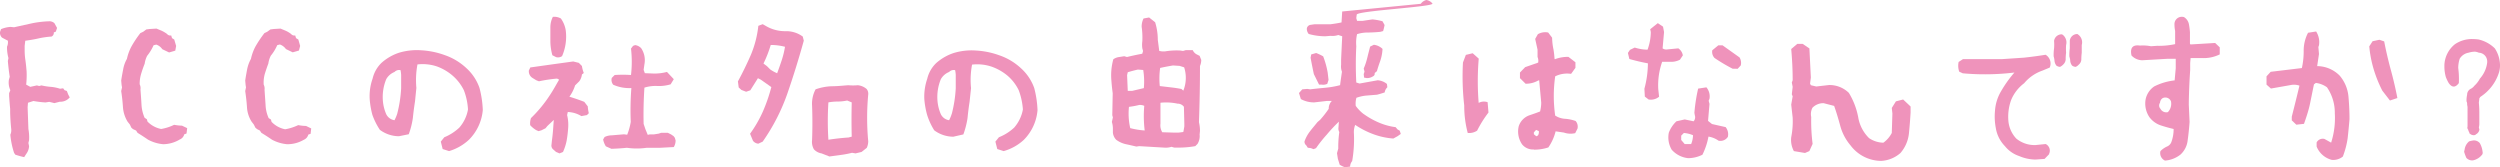 <svg xmlns="http://www.w3.org/2000/svg" viewBox="0 0 413.63 27.67"><defs><style>.cls-1{fill:#ef93bb;}</style></defs><title>アセット 1</title><g id="レイヤー_2" data-name="レイヤー 2"><g id="レイヤー_1-2" data-name="レイヤー 1"><g id="レイヤー_2-2" data-name="レイヤー 2-2"><path class="cls-1" d="M4,26a14.51,14.51,0,0,1-1.47-.41l-.2-.3a13.33,13.33,0,0,1-.62-3,1.8,1.8,0,0,0,.14-1c-.09-.91-.15-1.82-.17-2.73V18c-.07-.71-.12-1.41-.17-2.12v-.46l.2-.5a3.05,3.05,0,0,1-.24-1.71l.14-.51c-.14-.88-.24-1.78-.31-2.61l.1-.48a6.65,6.65,0,0,1-.24-1.88,1.8,1.8,0,0,0,.14-1l-.58-.3L.33,6.22A1.13,1.13,0,0,1,0,5.3l.17-.48a5.09,5.09,0,0,1,1.55-.37l.61.06,2.94-.65a16.71,16.71,0,0,1,3-.34A1.26,1.26,0,0,1,9,3.83l.44.79-.2.61-.34.14a.66.66,0,0,1-.38.68,14.18,14.18,0,0,0-2.17.31c-.69.16-1.42.28-2.17.38l-.1.85V8.2A10.89,10.89,0,0,0,4.21,10c.08.58.14,1.18.19,1.79A14.38,14.38,0,0,1,4.33,14l.68.37,1.09-.24.38.1.38-.1a9.82,9.82,0,0,0,1.55.24,6.73,6.73,0,0,1,1.52.31l.52-.07.23.31.38.13.24.62.24.44a2,2,0,0,1-1.64.72L9,17.06l-.85-.21-.62.1a16.55,16.55,0,0,1-2-.24L4.63,17l-.06.75.13,3.59a7.64,7.64,0,0,1,.11,1.85l-.11.47.11.52a2.35,2.35,0,0,1-.48,1.3Z"/><path class="cls-1" d="M27,23.86a6.42,6.42,0,0,1-2.5-.75c-.57-.39-1.15-.77-1.74-1.13l-.24-.38L22,21.36l-.27-.24-.24-.51-.38-.48a5.3,5.3,0,0,1-.77-2.44c-.06-.88-.15-1.75-.29-2.62l.14-.61-.07-.38-.07-.75q.14-.91.33-1.86A5.35,5.35,0,0,1,21,9.74a8,8,0,0,1,.72-2,17.71,17.71,0,0,1,1.5-2.26l.48-.23.51-.38.55-.07,1.13-.07.75.31a5,5,0,0,1,1,.58.67.67,0,0,0,.68.24l.14.45.37.23.31,1.06L29,8.38l-.34.1-.68.2-1.13-.54a1.93,1.93,0,0,0-1-.76l-.44.11a7.72,7.72,0,0,1-1.06,1.74,4,4,0,0,0-.41,1.3q-.33.83-.57,1.62a5.77,5.77,0,0,0-.26,1.8,1.42,1.42,0,0,1,.13.86c.07.91.13,1.75.17,2.51a6.27,6.27,0,0,0,.52,2.17l.37.24.1.38a4.31,4.31,0,0,0,2.26,1.23,7.83,7.83,0,0,0,2.15-.69,8,8,0,0,0,1.3.14l.86.41-.11.89-.37.13a1.27,1.27,0,0,1-.75.86A5.43,5.43,0,0,1,27,23.86Z"/><path class="cls-1" d="M47.49,23.86A6.5,6.5,0,0,1,45,23.11c-.57-.39-1.15-.77-1.75-1.13L43,21.6l-.47-.24-.28-.24L42,20.61l-.37-.48a5,5,0,0,1-.77-2.44c-.06-.88-.16-1.75-.29-2.62l.13-.61-.06-.38-.07-.75c.09-.61.2-1.23.32-1.86a6,6,0,0,1,.63-1.73,8,8,0,0,1,.72-2,18.92,18.92,0,0,1,1.51-2.26l.47-.23.52-.38.54-.07,1.13-.07.75.31a4.57,4.57,0,0,1,1,.58.67.67,0,0,0,.68.24l.14.45.38.23.3,1.06-.2.76-.34.1-.69.2-1.12-.54a2.09,2.09,0,0,0-1-.76l-.44.11a7.37,7.37,0,0,1-1.06,1.74,4,4,0,0,0-.41,1.3c-.21.55-.39,1.09-.56,1.62A5.35,5.35,0,0,0,43.63,14a1.5,1.5,0,0,1,.14.86c.06.91.12,1.75.17,2.51a5.84,5.84,0,0,0,.51,2.17l.38.24.1.38a4.25,4.25,0,0,0,2.25,1.23,8.37,8.37,0,0,0,2.16-.69,8,8,0,0,0,1.3.14l.85.41-.1.89-.38.13a1.27,1.27,0,0,1-.75.86A5.35,5.35,0,0,1,47.49,23.86Z"/><path class="cls-1" d="M73.24,24.66l-.31-1.23.58-.72A8.1,8.1,0,0,0,76,21.11a6.17,6.17,0,0,0,1.43-3,10.51,10.51,0,0,0-.68-3.18,7.71,7.71,0,0,0-1.88-2.43A8.39,8.39,0,0,0,72.31,11a7.44,7.44,0,0,0-3.24-.34,14.09,14.09,0,0,0-.18,3.89l-.23,2.26c-.14.89-.26,1.79-.35,2.7a13.19,13.19,0,0,1-.68,2.7L66,22.54a5.33,5.33,0,0,1-3.15-1.06A11.28,11.28,0,0,1,61.61,19a14,14,0,0,1-.44-2.56A8.68,8.68,0,0,1,61.65,13a5.3,5.3,0,0,1,1.47-2.6A8.3,8.3,0,0,1,66,8.73a10.21,10.21,0,0,1,3.69-.41,13.53,13.53,0,0,1,3.87.79,10,10,0,0,1,3.59,2.15,7.92,7.92,0,0,1,2.18,3.28,16.78,16.78,0,0,1,.55,3.66,7.91,7.91,0,0,1-2.29,4.92A8.33,8.33,0,0,1,74.3,25Zm-7.52-5.84a21.44,21.44,0,0,0,.65-4.21V12.39a5.81,5.81,0,0,0-.1-.78,1.05,1.05,0,0,0-1,.3,2.73,2.73,0,0,0-1.37,1.2,7.75,7.75,0,0,0-.55,3.59,7,7,0,0,0,.55,2.19,1.81,1.81,0,0,0,1.37,1h0A6.72,6.72,0,0,0,65.72,18.82Z"/><path class="cls-1" d="M92.57,25.38,92,25.14l-.54-.48a.83.83,0,0,1-.21-.75l.07-.68c.09-.66.15-1.26.19-1.8s.07-1.06.12-1.59l-1.06,1-.31.38-.68.34-.48.14-.38-.17a4.17,4.17,0,0,1-1-.82,2.75,2.75,0,0,1,.13-1.17A21.82,21.82,0,0,0,91,15.71c.55-.82,1-1.67,1.51-2.53L92.17,13a24.94,24.94,0,0,0-3,.45l-.44-.17-.62-.38a1.3,1.3,0,0,1-.61-1.23l.24-.51,3.55-.5,3.55-.49.93.23.51.52a5.23,5.23,0,0,0,.31,1.16l-.31.24a2.32,2.32,0,0,1-.44,1.13l-.69.68A6.46,6.46,0,0,1,94.21,16c.82.25,1.64.53,2.46.85l.58.75a6.17,6.17,0,0,0,.17,1.13l-.31.31-.92.17a4.62,4.62,0,0,0-2.25-.68l-.11.51A6.81,6.81,0,0,1,94,21.24a20.12,20.12,0,0,1-.25,2.05,8.51,8.51,0,0,1-.6,1.85ZM92,9.45l-.61-.31a9.15,9.15,0,0,1-.33-2.2V4.6a3.9,3.9,0,0,1,.41-1.81,2.21,2.21,0,0,1,1.33.27A4.63,4.63,0,0,1,93.6,5,8.11,8.11,0,0,1,93,9.28,1.15,1.15,0,0,1,92,9.45Zm17.23,15H107a11.27,11.27,0,0,1-3.28,0c-.84.09-1.7.14-2.56.17l-.92-.41a3.35,3.35,0,0,1-.45-1.13l.24-.41a2.75,2.75,0,0,1,1.2-.28l2-.17.54.07a10.25,10.25,0,0,0,.59-2.12,47.54,47.54,0,0,1,.1-5.6,6.57,6.57,0,0,1-3-.55,1.25,1.25,0,0,1-.24-1.13l.48-.48a20.27,20.27,0,0,1,2.7,0,18.79,18.79,0,0,0,0-4.37l.34-.45.34-.13a1.7,1.7,0,0,1,1,.51,3.54,3.54,0,0,1,.54,2.67l-.13.92.2.55,1.54.06a8.06,8.06,0,0,0,2.12-.27l1.13,1.2-.52.85a6.68,6.68,0,0,1-2.17.28,6.11,6.11,0,0,0-2.17.27c-.13,2-.18,4-.13,6l.3.89.38.92.31-.07h.68l.82-.13.41-.14h1.1l.54.27.41.28.21.27.13.44a2.12,2.12,0,0,1-.3,1.1Z"/><path class="cls-1" d="M125.47,23.77a1.22,1.22,0,0,1-.89-.48l-.48-1.16a20.51,20.51,0,0,0,2.14-3.72,27.78,27.78,0,0,0,1.38-4l-1.74-1.23-.48-.24-1.26,2-.69.24-.78-.3-.45-.41-.13-1q1.17-2.16,2.15-4.41a17.24,17.24,0,0,0,1.23-4.79l.72-.27.65.37a6.27,6.27,0,0,0,3.12.79,4.61,4.61,0,0,1,2.86.89l.17.68q-1.23,4.44-2.7,8.7a32.54,32.54,0,0,1-4.1,8Zm3.11-11.65c.27-.73.53-1.46.77-2.19a14.87,14.87,0,0,0,.53-2.19,9.43,9.43,0,0,0-2.36-.3,19.74,19.74,0,0,1-1.2,3.07l.59.45.54.54A6.5,6.5,0,0,0,128.58,12.12Zm8.65,13.77-1.3-.51a2.21,2.21,0,0,1-1.27-.68,2.51,2.51,0,0,1-.3-1.54c.07-1.89.07-3.78,0-5.68a5.06,5.06,0,0,1,.58-2.7,9,9,0,0,1,2.63-.51c.93,0,1.86-.1,2.77-.17a8.55,8.55,0,0,0,1.6,0,2.67,2.67,0,0,1,1.44.62,1.23,1.23,0,0,1,.27.92,41.48,41.48,0,0,0,0,7.72,2.59,2.59,0,0,1-.24,1.1l-.86.68-1,.24-.58-.1a15.72,15.72,0,0,1-1.89.36Zm3.69-3.28q-.07-2.84,0-5.67l-.75-.31a7.62,7.62,0,0,1-1.57.17,8.73,8.73,0,0,0-1.54.14,49,49,0,0,0,0,6.18c1.16-.18,2.27-.3,3.32-.37Z"/><path class="cls-1" d="M165,24.66l-.31-1.23.58-.72a8.1,8.1,0,0,0,2.53-1.6,6.27,6.27,0,0,0,1.44-3,11.17,11.17,0,0,0-.69-3.18,7.43,7.43,0,0,0-1.88-2.43,8.48,8.48,0,0,0-2.6-1.47,7.44,7.44,0,0,0-3.24-.34,13.71,13.71,0,0,0-.17,3.89l-.24,2.26c-.14.89-.25,1.79-.34,2.7a13.89,13.89,0,0,1-.69,2.7l-1.67.38a5.33,5.33,0,0,1-3.15-1.06,10.92,10.92,0,0,1-1.19-2.6,13.87,13.87,0,0,1-.45-2.56,9.08,9.08,0,0,1,.48-3.35,5.3,5.3,0,0,1,1.47-2.6,8.31,8.31,0,0,1,2.91-1.68,10.21,10.21,0,0,1,3.69-.41,13.54,13.54,0,0,1,3.86.79,10,10,0,0,1,3.59,2.15,8,8,0,0,1,2.19,3.28,16.77,16.77,0,0,1,.54,3.66,7.89,7.89,0,0,1-2.29,4.92A8.2,8.2,0,0,1,166.06,25Zm-7.52-5.84a21.44,21.44,0,0,0,.65-4.21V12.39a5.81,5.81,0,0,0-.1-.78,1.05,1.05,0,0,0-1,.3,2.73,2.73,0,0,0-1.37,1.2,7.75,7.75,0,0,0-.55,3.59,7,7,0,0,0,.55,2.19,1.81,1.81,0,0,0,1.37,1h0a5.87,5.87,0,0,0,.44-1.07Z"/><path class="cls-1" d="M192.57,24.42l-4.1-.24-.45.07c-.57-.13-1.14-.27-1.72-.39a4.24,4.24,0,0,1-1.63-.74,2,2,0,0,1-.54-1.16v-.68a3.72,3.72,0,0,0-.17-1.1l.17-.75-.1-.37.07-3.63c-.09-.66-.16-1.34-.21-2a10,10,0,0,1,.31-3.62,2.11,2.11,0,0,1,1-.38l.81-.13.45.13c.82-.2,1.66-.38,2.53-.54l.13-.45L189,8A4.27,4.27,0,0,1,189,6.82a12.72,12.72,0,0,0-.11-2.39,3,3,0,0,1,.31-1.37l.92-.17,1,.79a9.87,9.87,0,0,1,.44,2.91l.24,1.84.44.07h.52a11.78,11.78,0,0,1,2.52-.14l.45.07.48-.14h1.13A1.46,1.46,0,0,0,198,9l.48.24.27.68a2.63,2.63,0,0,1-.21,1q0,4.62-.17,9.3a6.28,6.28,0,0,1,.17,1.43l-.06.62a2.45,2.45,0,0,1-.35,1.54l-.37.37a15.85,15.85,0,0,1-2.74.24h-.75l-.44-.13A3.19,3.19,0,0,1,192.57,24.42Zm-3.32-9.84a12.05,12.05,0,0,0-.1-3l-.89-.07c-.57.13-1.13.28-1.67.44l-.11.48.11,2.6h.75Zm.14,7a19.77,19.77,0,0,1-.07-4.07,1.78,1.78,0,0,0-.85-.14,14.14,14.14,0,0,1-1.68.31A10.69,10.69,0,0,0,187,21.2a13.1,13.1,0,0,0,2.43.39ZM195.78,15a5.63,5.63,0,0,0,.14-3.86l-.75-.24-1.1-.07c-.7.12-1.41.25-2.12.41a12.54,12.54,0,0,0-.06,3l1.79.21c.63.07,1.22.16,1.79.27Zm0,6.84c.07-.31.12-.62.17-.93v-.41l-.07-2.83a1.28,1.28,0,0,0-1.06-.52A8.87,8.87,0,0,0,192,17v.45L192,20.47a2.18,2.18,0,0,0,.3,1.41l1.92.06H195Z"/><path class="cls-1" d="M222.51,27.67a5.12,5.12,0,0,1-.85-.41l-.31-1-.14-.92.21-.76a17.8,17.8,0,0,1,.17-2.73,1.2,1.2,0,0,1-.14-.72l.07-1a26.22,26.22,0,0,0-2,2.14,22.42,22.42,0,0,0-1.78,2.24l-.41.17-.44-.17-.52-.07-.24-.38a.79.79,0,0,1-.3-.65,5.79,5.79,0,0,1,.92-1.69c.41-.54.82-1,1.23-1.52l.44-.38A16.14,16.14,0,0,0,219.84,18a1.76,1.76,0,0,1,.52-1.3h-.82l-2.09.24a4.48,4.48,0,0,1-2.22-.55l-.31-1,.55-.61.82-.07.48.07c.82-.1,1.65-.18,2.49-.26a14.73,14.73,0,0,0,2.46-.43c.09-.73.2-1.47.31-2.22a2.42,2.42,0,0,1-.14-1.16V9.83L222.07,6l-.65-.21a2.9,2.9,0,0,1-1.27.14L219.3,6a10,10,0,0,1-2.77-.38,1.3,1.3,0,0,1-.31-.92.73.73,0,0,1,.55-.58l.75-.11h2.63c.71-.09,1.31-.19,1.81-.3l.11-1.81,13-1.27A1.61,1.61,0,0,1,236,0a1.61,1.61,0,0,1,1,.58c.32.56-12.52,1.2-12.53,1.85L224.4,3l.13.45h.93l1.6-.24a8.87,8.87,0,0,1,1.68.31l.34.62a8.56,8.56,0,0,1-.24,1l-.48.13c-.75.07-1.44.11-2.05.11a5.91,5.91,0,0,0-1.78.27,6.41,6.41,0,0,0-.13,2q-.15,3,0,6l.54.17,3-.54a2.71,2.71,0,0,1,1.53.61l.07.55a1.44,1.44,0,0,0-.44.85c-.41.14-.83.27-1.27.38l-1.86.15a6.85,6.85,0,0,0-1.55.36,3.57,3.57,0,0,0-.11,1.34,6.54,6.54,0,0,0,1.23,1.29l.41.28a13,13,0,0,0,2.48,1.31,10.52,10.52,0,0,0,2.48.64l.31.37.37.21.17.54-.54.38-.69.38a12,12,0,0,1-3.31-.72,13.94,13.94,0,0,1-3-1.54A3.28,3.28,0,0,0,224,21.9a21,21,0,0,1-.28,4.75,1.47,1.47,0,0,0-.34.92ZM218.24,14l-.86-1.74c-.2-.93-.38-1.84-.54-2.7l.1-.55.82-.24a8.76,8.76,0,0,1,1.16.55,14,14,0,0,1,.75,2.7l.14,1.2-.21.65a1.54,1.54,0,0,1-.92.13Zm8-1.06-.55-.1-.06-.58.13-.41-.13-.51a10.92,10.92,0,0,0,.59-1.78c.15-.62.31-1.23.47-1.85l.61-.3a2.46,2.46,0,0,1,1.44.68,7.15,7.15,0,0,1-.38,2c-.2.56-.39,1.12-.55,1.69l-.37.31a.47.47,0,0,1-.28.54,1.74,1.74,0,0,1-1,.29Z"/><path class="cls-1" d="M242.84,22a17.47,17.47,0,0,1-.58-4.55,42.23,42.23,0,0,1-.21-7.11l.48-1.26,1.13-.27,1,.89a44.13,44.13,0,0,0,0,7.45h-.21a1.83,1.83,0,0,1,1.68-.24l.14,1.71a18.63,18.63,0,0,0-1.88,3A2.43,2.43,0,0,1,242.84,22Zm10.94,2.73a2.32,2.32,0,0,1-1.95-.85,3.75,3.75,0,0,1-.55-3A2.85,2.85,0,0,1,253,19.09c.68-.23,1.29-.44,1.81-.65A6.27,6.27,0,0,0,255,17l-.34-3.73-.2.07a4,4,0,0,1-2.05.51l-.93-.92V12l.86-.89,2.15-.75a1.56,1.56,0,0,0-.1-.93V8.22L254,6.44l.44-.78a2.42,2.42,0,0,1,1.71-.28l.65.86a10.07,10.07,0,0,0,.24,2l.1.75.07.79h.1a6,6,0,0,1,2.19-.37l1.16.89v.92l-.72,1a4.42,4.42,0,0,0-2.63.41,22.83,22.83,0,0,0,0,6.5l.37.2a3.43,3.43,0,0,0,1.34.33,6.39,6.39,0,0,1,1.67.36,1.4,1.4,0,0,1,.31,1.26l-.38.75a3.34,3.34,0,0,1-1.88-.1l-1.36-.2a8.1,8.1,0,0,1-1.2,2.66A7.3,7.3,0,0,1,253.78,24.76Zm.68-2.32a1.06,1.06,0,0,0,.14-.72l-.45-.2-.37.41v.31l.41.34Z"/><path class="cls-1" d="M272.76,16.46l-.62-.48-.07-1.3a16.55,16.55,0,0,0,.58-4.2c-1-.18-2-.42-3.07-.72l-.24-1,.34-.51.79-.38a7.24,7.24,0,0,0,2.12.35,8.77,8.77,0,0,0,.54-2.91l-.1-.48,1.26-1,.86.58.17.89L275.08,8a1,1,0,0,0,.75.18L277.68,8a1.73,1.73,0,0,1,.75,1.16l-.48.72a3.17,3.17,0,0,1-1.71.34l-1.23,0a11.74,11.74,0,0,0-.65,4.51L274.5,16A2.12,2.12,0,0,1,272.76,16.46Zm6.56,9.71a4.21,4.21,0,0,1-2.74-1.41,4,4,0,0,1-.47-2.81,5,5,0,0,1,1.26-1.88l1.37-.31,1.47.31a1,1,0,0,0,.2-1l-.07-.41a28.43,28.43,0,0,1,.62-4l1.37-.21a2.33,2.33,0,0,1,.51,1.88l-.14.34.14.52L282.6,20l.65.52,2.26.51a1.9,1.9,0,0,1,.37,1.61,1.46,1.46,0,0,1-1.54.64,3.94,3.94,0,0,0-1.67-.68,11.39,11.39,0,0,1-1,3A5.37,5.37,0,0,1,279.32,26.17Zm.48-2.33a3.87,3.87,0,0,0,.31-1.47A4.92,4.92,0,0,0,278.6,22l-.44.44v.72l.58.68Zm6.87-12.47a28.19,28.19,0,0,1-3-1.78,1.48,1.48,0,0,1-.37-1.27l1-.82H285l2.81,2a1.73,1.73,0,0,1,.2,1.33l-.51.55Z"/><path class="cls-1" d="M306.17,24.05a8.33,8.33,0,0,1-1.71-3.28c-.32-1.17-.64-2.25-1-3.25l-1.74-.45a2.51,2.51,0,0,0-1.85.76,2.31,2.31,0,0,0-.2,1.53,30.09,30.09,0,0,0,.23,4.45L299.36,25l-.72.31L296.8,25a3.88,3.88,0,0,1-.44-2.29,13.62,13.62,0,0,0,.24-3.25l-.24-2.15.24-1.37-.14-.34.14-1.23-.14-.72.14-.37c0-1.69-.08-3.41-.24-5.17l1-.85h.89l1.12.75.24,4.82-.13,1,.13.27.89.21,2.09-.24a4.56,4.56,0,0,1,3.31,1.3,12,12,0,0,1,1.54,4,6.25,6.25,0,0,0,1.81,3.49,4.37,4.37,0,0,0,2.36.75A4.62,4.62,0,0,0,313,22l.1-3.22-.1-.92.68-1.09,1.2-.31,1.23,1.16v1c-.07,1.18-.16,2.36-.28,3.52a5.86,5.86,0,0,1-1.4,3.18,5.24,5.24,0,0,1-3.18,1.3A6.39,6.39,0,0,1,306.17,24.05Z"/><path class="cls-1" d="M334.08,25.82a5.09,5.09,0,0,1-2.36-1.64,5.55,5.55,0,0,1-1.51-3,10.08,10.08,0,0,1-.13-2.9,7.19,7.19,0,0,1,1-3.18A19.61,19.61,0,0,1,333.29,12a40.64,40.64,0,0,1-8.54.13l-.59-.27a2.94,2.94,0,0,1-.1-1.61l.72-.47h6.49l3.59-.24c1.14-.12,2.34-.28,3.59-.48a1.69,1.69,0,0,1,.68,2.12l-1.23.51a6.85,6.85,0,0,0-3,2.08,6.64,6.64,0,0,0-2.15,2.77,8.13,8.13,0,0,0-.45,3.56,4.88,4.88,0,0,0,1.3,2.83A4.77,4.77,0,0,0,336.78,24l1.68-.17a1.21,1.21,0,0,1,.57,1.61l0,.07-.75.78-1.5.11A7,7,0,0,1,334.08,25.82Zm7.17-20.09a1.61,1.61,0,0,1,.59,1.71,9.26,9.26,0,0,0,0,1.29,7.07,7.07,0,0,0-.07,1.13,1.27,1.27,0,0,1-.41.82,1.74,1.74,0,0,1-.52.38,1.09,1.09,0,0,1-.61-.21,1.61,1.61,0,0,1-.31-.78,3.23,3.23,0,0,0-.14-.75A8.16,8.16,0,0,1,339.85,8a7.22,7.22,0,0,0,0-1.23,1.26,1.26,0,0,1,1.27-1.09Zm2.6,0a1.59,1.59,0,0,1,.58,1.71V8.73a8.57,8.57,0,0,0-.07,1.13,1.17,1.17,0,0,1-.41.82,1.58,1.58,0,0,1-.51.38,1.09,1.09,0,0,1-.61-.21,1.52,1.52,0,0,1-.31-.78c0-.28-.09-.53-.14-.75A8.92,8.92,0,0,1,342.45,8V6.72a1.25,1.25,0,0,1,1.26-1.09Z"/><path class="cls-1" d="M357.45,25a3.62,3.62,0,0,1,1.09-.76,1.3,1.3,0,0,0,.72-.75,6.08,6.08,0,0,0,.37-2.15c-.61-.14-1.31-.33-2.08-.58a3.85,3.85,0,0,1-1.92-1.37,4,4,0,0,1-.64-2.91,3.4,3.4,0,0,1,1.43-2.18,9.93,9.93,0,0,1,3.38-1l.18-2V9.73h-1.41l-4.13.24a2.49,2.49,0,0,1-1.78-.79c-.27-1.27.2-1.82,1.4-1.64a7,7,0,0,1,1.82.11l1-.07a12.66,12.66,0,0,0,3-.28V5.12a5.37,5.37,0,0,1-.11-1.06,1.21,1.21,0,0,1,1.15-1.28,1.27,1.27,0,0,1,.43.05A1.78,1.78,0,0,1,362.16,4a11.92,11.92,0,0,1,.17,1.32V7.05c0,.2,0,.3.17.3l4-.24.76.72V9a6,6,0,0,1-2.88.61h-1.94l-.07.82v1.16c-.13,1.89-.21,3.8-.23,5.71l.13,2.87c-.07,1-.17,2-.31,3a3.74,3.74,0,0,1-1.19,2.4,4.68,4.68,0,0,1-2.57,1A1.36,1.36,0,0,1,357.45,25Zm1.74-8.24a1,1,0,0,0-1.31-.55l-.13.07a1,1,0,0,0-.37.72.79.79,0,0,0,.07,1,1.08,1.08,0,0,0,1.23.55,2,2,0,0,0,.51-1.8Z"/><path class="cls-1" d="M383.29,24.25v-.68a1.14,1.14,0,0,1,1.3-.58l1.1.61a13.27,13.27,0,0,0,.61-4.85,7.44,7.44,0,0,0-1.3-4.31,4,4,0,0,0-1.84-.72l-.31.24c-.21,1-.42,2.07-.65,3.18s-.61,2.25-1,3.35l-1.27.14-.75-.72V19.3q.69-2.7,1.27-5.13a2.72,2.72,0,0,0-1.44-.1l-3.28.58L375,14V12.63l.69-.75,5.16-.62a12.91,12.91,0,0,0,.3-2.77,6.42,6.42,0,0,1,.72-3.07l1.34-.21a3.29,3.29,0,0,1,.47,2.29l-.1.28.1,1.16-.3,2a5.27,5.27,0,0,1,3.72,1.57A6.17,6.17,0,0,1,388.56,16c.11,1.25.17,2.49.17,3.72-.09,1.07-.19,2.13-.31,3.18a14.11,14.11,0,0,1-.79,3,2.51,2.51,0,0,1-1.84.55A3.7,3.7,0,0,1,383.29,24.25ZM394.16,15a20.61,20.61,0,0,1-1.4-3.45A19.23,19.23,0,0,1,392,7.67l.55-.85,1.13-.24.79.27c.31,1.62.68,3.18,1.09,4.69s.77,3,1.09,4.68l-1.23.41Z"/><path class="cls-1" d="M408.77,21.65c.25.3.3.52.14.65a1.43,1.43,0,0,1-.55-.85.52.52,0,0,1-.1-.51V17.76c0-.14-.05-.3-.07-.48a.89.89,0,0,0-.1-.51v-.28a4.48,4.48,0,0,1,.1-.82,1.09,1.09,0,0,1,.65-1,1.8,1.8,0,0,0,.55-.48,4.46,4.46,0,0,0,.92-1.19,4.85,4.85,0,0,0,1.2-2.64V10.3a1.46,1.46,0,0,0-1.32-1.58h-.05a2.72,2.72,0,0,0-.62-.17,3.65,3.65,0,0,0-1.09.17,2.14,2.14,0,0,0-1.47,1,5.05,5.05,0,0,0-.24,1.54,13.8,13.8,0,0,1,.1,2.49c-.57.76-1.12.77-1.67,0a6.55,6.55,0,0,1-.48-1,6.41,6.41,0,0,1-.24-1.74v-.27a4.63,4.63,0,0,1,1.74-3.42,5,5,0,0,1,2.91-.86,8.55,8.55,0,0,1,1,.07A5.66,5.66,0,0,1,412.77,8a5.2,5.2,0,0,1,.86,2.7,4,4,0,0,1-.18,1.33,7.51,7.51,0,0,1-3.07,4l-.17.24c0,.21-.06.51-.11.89h-.34l.34-.54c.07.73.11,1.36.11,1.91v2a2.24,2.24,0,0,1-.07.51.62.62,0,0,0,.07.31v.17a1.05,1.05,0,0,1-.52.68.54.54,0,0,1-.41.17,1,1,0,0,1-.75-.37Zm.51,1.58a1.28,1.28,0,0,1,1,.44,3.63,3.63,0,0,1,.47,1.47.54.54,0,0,1-.17.55,2.49,2.49,0,0,1-1.47.85H409a1.33,1.33,0,0,1-.93-.41,7.53,7.53,0,0,1-.37-1,1.37,1.37,0,0,1,.07-.34,2.12,2.12,0,0,1,.75-1.4,4.54,4.54,0,0,1,.75-.16Z"/></g></g></g></svg>